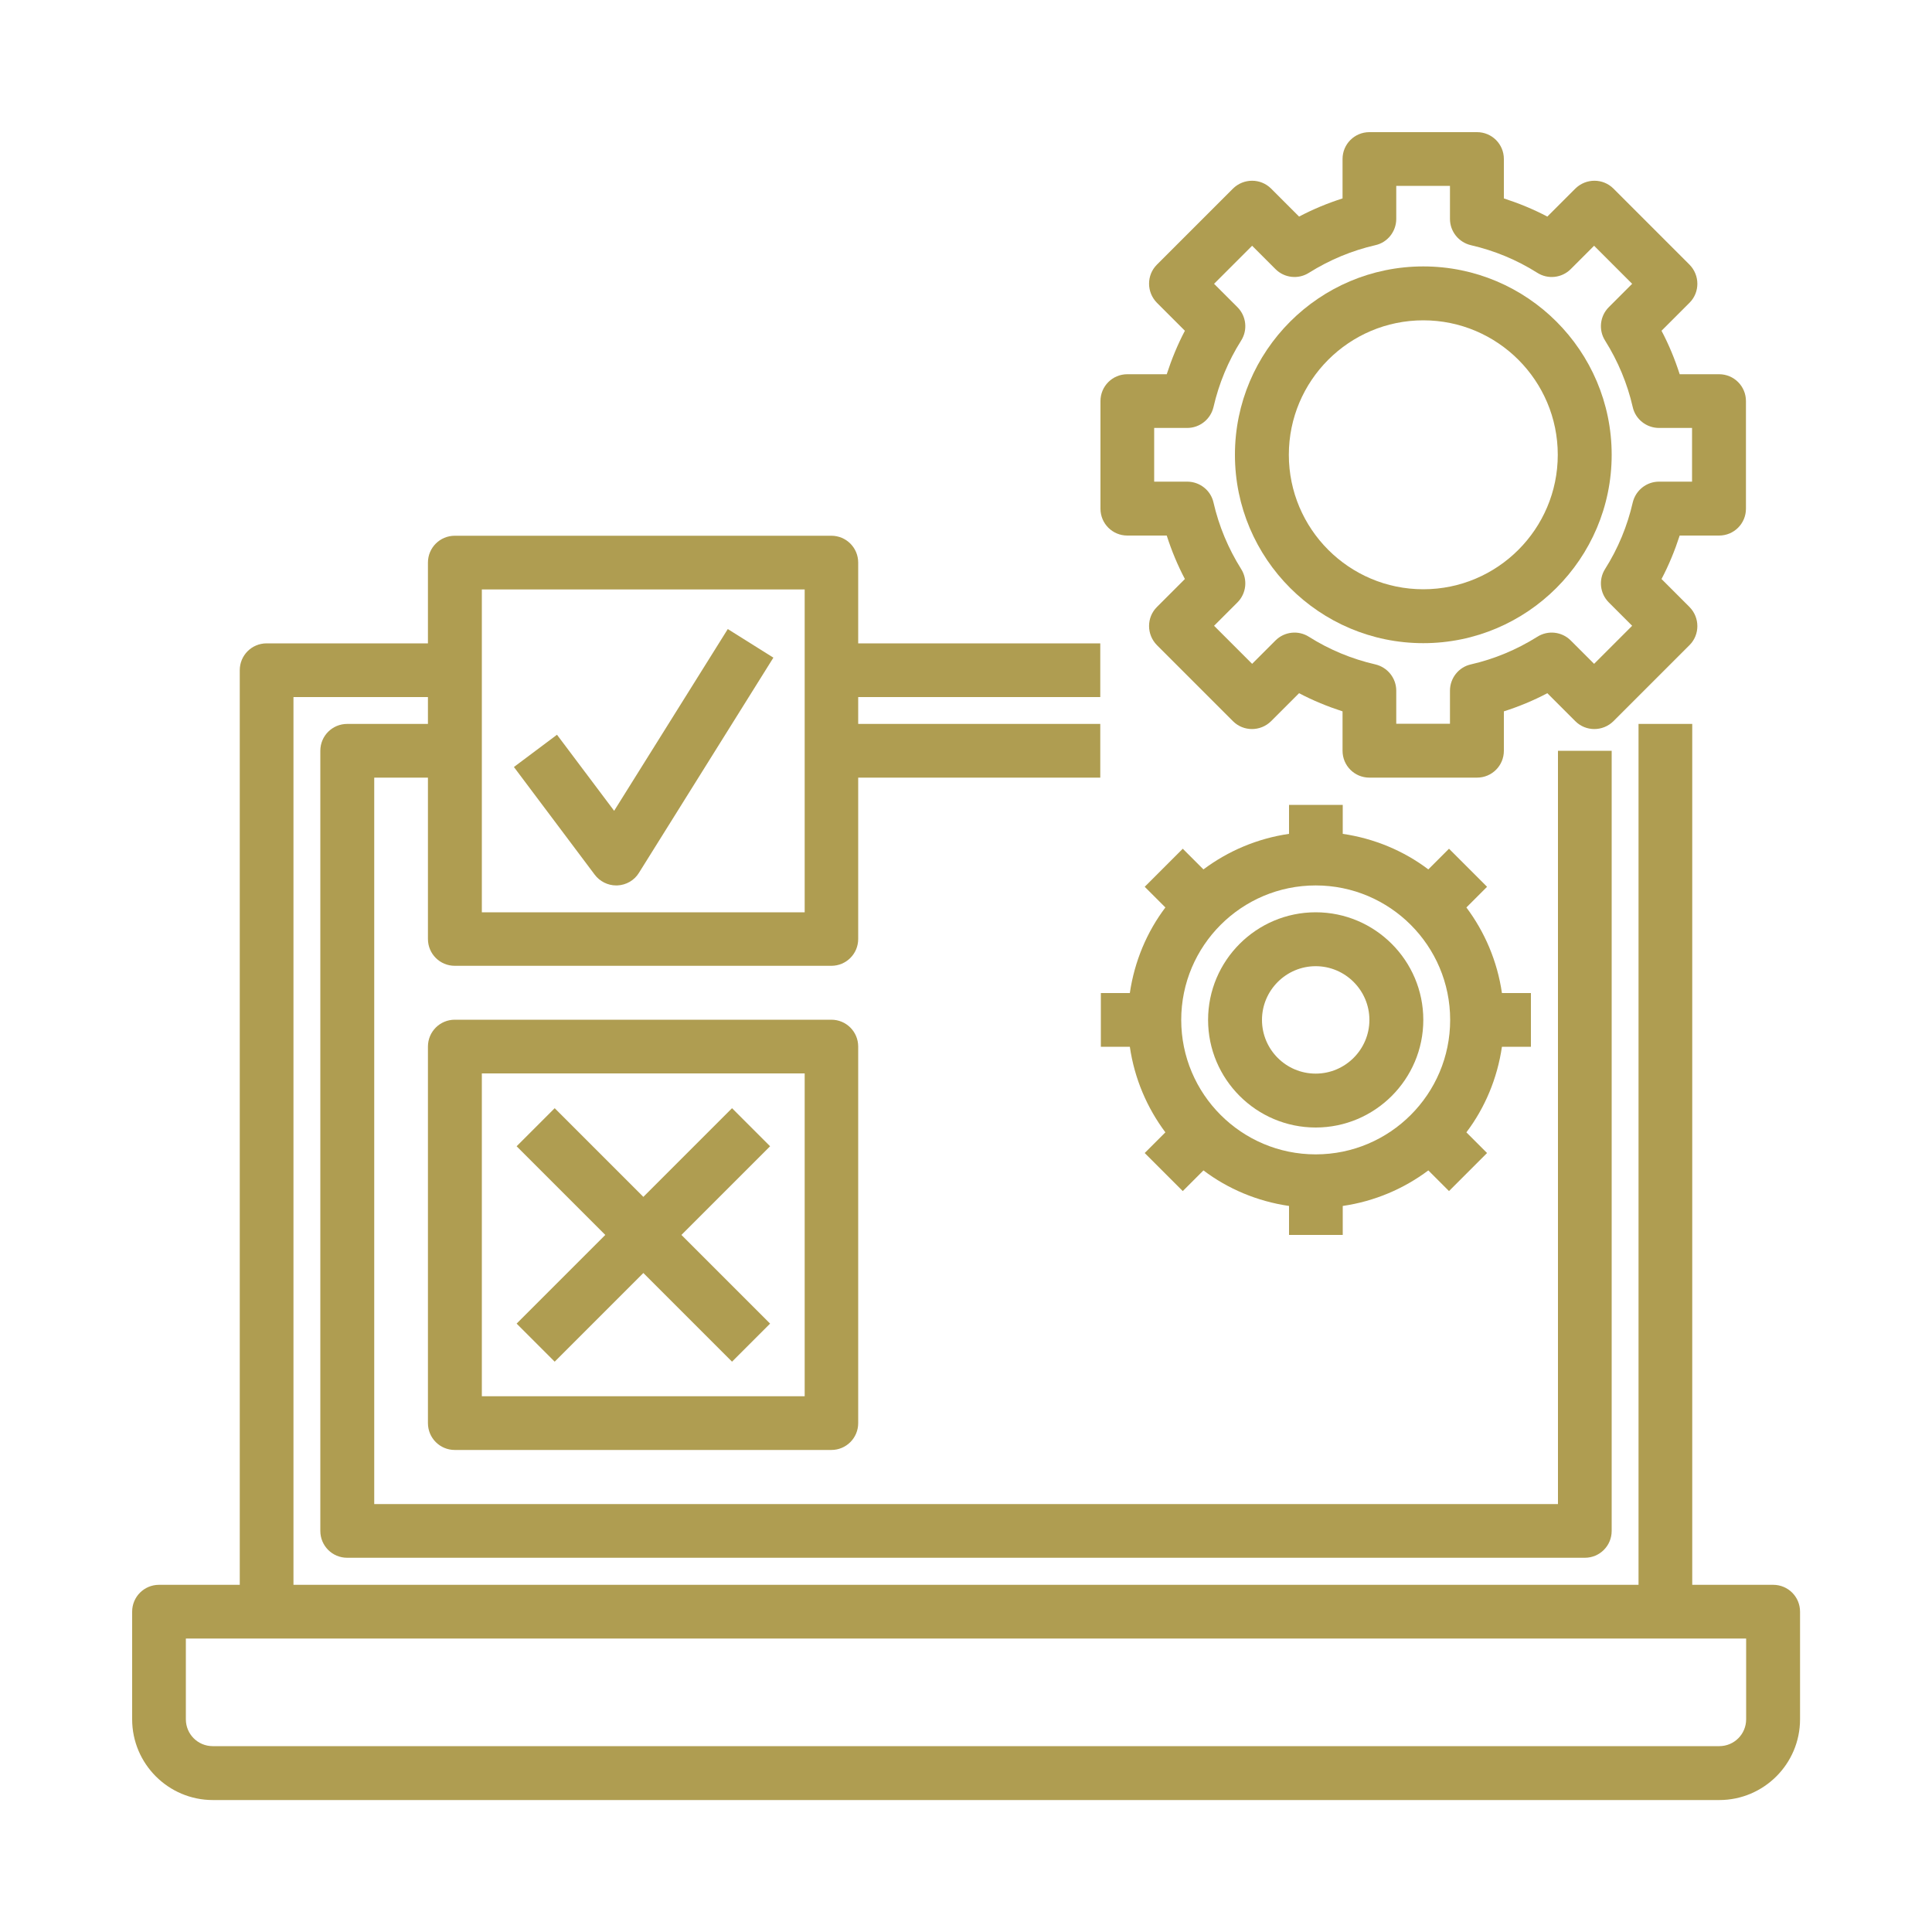 <?xml version="1.0" encoding="UTF-8"?>
<svg id="Layer_1" data-name="Layer 1" xmlns="http://www.w3.org/2000/svg" viewBox="0 0 100 100">
  <defs>
    <style>
      .cls-1 {
        fill: #af9d51;
      }
    </style>
  </defs>
  <path class="cls-1" d="M91.77,82.03h-4.18V37.47h-2.78v44.56H15.19V36.08h6.96v1.39h-4.18c-.77,0-1.39,.62-1.39,1.39v40.38c0,.77,.62,1.39,1.39,1.39H82.03c.77,0,1.39-.62,1.39-1.39V38.86h-2.78v38.99H19.37V40.25h2.78v8.35c0,.77,.62,1.39,1.39,1.39h19.49c.77,0,1.39-.62,1.39-1.39v-8.35h12.53v-2.78h-12.53v-1.39h12.53v-2.78h-12.53v-4.18c0-.77-.62-1.39-1.39-1.39H23.54c-.77,0-1.39,.62-1.39,1.39v4.18H13.8c-.77,0-1.39,.62-1.39,1.39v47.34h-4.18c-.77,0-1.39,.62-1.39,1.39v5.57c0,2.3,1.87,4.18,4.18,4.18H88.99c2.3,0,4.18-1.87,4.18-4.18v-5.57c0-.77-.62-1.39-1.39-1.39ZM24.94,30.51h16.71v16.71H24.94V30.51Zm65.44,58.48c0,.77-.62,1.39-1.39,1.39H11.01c-.77,0-1.39-.62-1.39-1.39v-4.18H90.38v4.18Z"/>
  <path class="cls-1" d="M58.35,27.72h2.04c.25,.78,.56,1.53,.94,2.25l-1.45,1.45c-.54,.54-.54,1.42,0,1.97l3.94,3.94c.54,.54,1.42,.54,1.97,0l1.45-1.45c.72,.38,1.48,.69,2.25,.94v2.04c0,.77,.62,1.39,1.39,1.39h5.57c.77,0,1.39-.62,1.39-1.39v-2.04c.78-.25,1.53-.56,2.25-.94l1.45,1.45c.54,.54,1.42,.54,1.97,0l3.94-3.94c.54-.54,.54-1.42,0-1.97l-1.45-1.45c.38-.72,.69-1.48,.94-2.25h2.04c.77,0,1.39-.62,1.39-1.39v-5.57c0-.77-.62-1.39-1.39-1.39h-2.04c-.25-.78-.56-1.53-.94-2.25l1.45-1.45c.54-.54,.54-1.42,0-1.97l-3.94-3.94c-.54-.54-1.42-.54-1.97,0l-1.45,1.45c-.72-.38-1.48-.69-2.25-.94v-2.04c0-.77-.62-1.39-1.39-1.39h-5.57c-.77,0-1.39,.62-1.39,1.39v2.04c-.78,.25-1.53,.56-2.25,.94l-1.45-1.45c-.54-.54-1.42-.54-1.97,0l-3.94,3.94c-.54,.54-.54,1.42,0,1.97l1.45,1.45c-.38,.72-.69,1.48-.94,2.25h-2.04c-.77,0-1.39,.62-1.39,1.39v5.57c0,.77,.62,1.39,1.39,1.39Zm1.39-5.57h1.71c.65,0,1.21-.45,1.36-1.08,.28-1.22,.76-2.38,1.43-3.44,.35-.55,.27-1.27-.19-1.73l-1.21-1.21,1.97-1.97,1.21,1.21c.46,.46,1.18,.54,1.73,.19,1.07-.67,2.22-1.15,3.44-1.43,.63-.14,1.08-.71,1.08-1.36v-1.71h2.78v1.71c0,.65,.45,1.21,1.08,1.36,1.22,.28,2.38,.76,3.44,1.43,.55,.35,1.27,.27,1.73-.19l1.21-1.21,1.97,1.97-1.21,1.21c-.46,.46-.54,1.18-.19,1.73,.67,1.07,1.15,2.22,1.43,3.44,.14,.63,.71,1.08,1.36,1.08h1.71v2.78h-1.71c-.65,0-1.21,.45-1.36,1.08-.28,1.22-.76,2.38-1.43,3.44-.35,.55-.27,1.27,.19,1.73l1.21,1.21-1.97,1.97-1.21-1.21c-.46-.46-1.18-.54-1.73-.19-1.07,.67-2.22,1.15-3.44,1.43-.63,.14-1.08,.71-1.08,1.36v1.71h-2.78v-1.71c0-.65-.45-1.21-1.08-1.36-1.22-.28-2.38-.76-3.44-1.43-.55-.35-1.27-.27-1.73,.19l-1.21,1.21-1.97-1.97,1.21-1.21c.46-.46,.54-1.18,.19-1.73-.67-1.07-1.15-2.22-1.43-3.44-.14-.63-.71-1.08-1.36-1.08h-1.71v-2.78Z"/>
  <path class="cls-1" d="M73.67,33.29c5.37,0,9.75-4.37,9.75-9.75s-4.37-9.75-9.75-9.75-9.75,4.37-9.75,9.75,4.37,9.75,9.75,9.75Zm0-16.71c3.84,0,6.96,3.12,6.96,6.96s-3.12,6.96-6.96,6.96-6.96-3.12-6.96-6.96,3.12-6.96,6.96-6.96Z"/>
  <path class="cls-1" d="M79.24,54.18v-2.78h-1.5c-.24-1.65-.89-3.16-1.84-4.43l1.07-1.07-1.97-1.97-1.07,1.07c-1.27-.96-2.79-1.6-4.43-1.84v-1.5h-2.78v1.5c-1.65,.24-3.16,.89-4.43,1.84l-1.07-1.07-1.97,1.97,1.07,1.07c-.96,1.27-1.6,2.79-1.84,4.43h-1.5v2.78h1.5c.24,1.65,.89,3.16,1.84,4.43l-1.07,1.07,1.97,1.97,1.07-1.07c1.27,.96,2.79,1.6,4.43,1.84v1.5h2.78v-1.5c1.65-.24,3.16-.89,4.43-1.84l1.07,1.07,1.97-1.97-1.07-1.07c.96-1.27,1.6-2.79,1.84-4.43h1.5Zm-4.18-1.39c0,3.84-3.12,6.96-6.96,6.96s-6.96-3.12-6.96-6.96,3.12-6.96,6.96-6.96,6.96,3.12,6.96,6.96Z"/>
  <path class="cls-1" d="M68.1,47.22c-3.07,0-5.57,2.5-5.57,5.57s2.5,5.57,5.57,5.57,5.57-2.5,5.57-5.57-2.5-5.57-5.57-5.57Zm0,8.35c-1.54,0-2.78-1.25-2.78-2.78s1.25-2.78,2.78-2.78,2.78,1.25,2.78,2.78-1.25,2.78-2.78,2.78Z"/>
  <path class="cls-1" d="M43.04,52.78H23.54c-.77,0-1.39,.62-1.39,1.39v19.49c0,.77,.62,1.39,1.39,1.39h19.49c.77,0,1.39-.62,1.39-1.39v-19.49c0-.77-.62-1.39-1.39-1.39Zm-1.39,19.49H24.94v-16.71h16.71v16.71Z"/>
  <path class="cls-1" d="M31.79,41.97l-2.96-3.94-2.23,1.67,4.18,5.57c.26,.35,.68,.56,1.11,.56,.02,0,.04,0,.06,0,.46-.02,.88-.26,1.12-.65l6.96-11.14-2.36-1.48-5.89,9.42Z"/>
  <path class="cls-1" d="M28.71,70.48l4.59-4.59,4.59,4.59,1.97-1.97-4.59-4.59,4.59-4.59-1.97-1.97-4.59,4.59-4.59-4.59-1.97,1.97,4.59,4.59-4.59,4.59,1.97,1.97Z"/>
</svg>